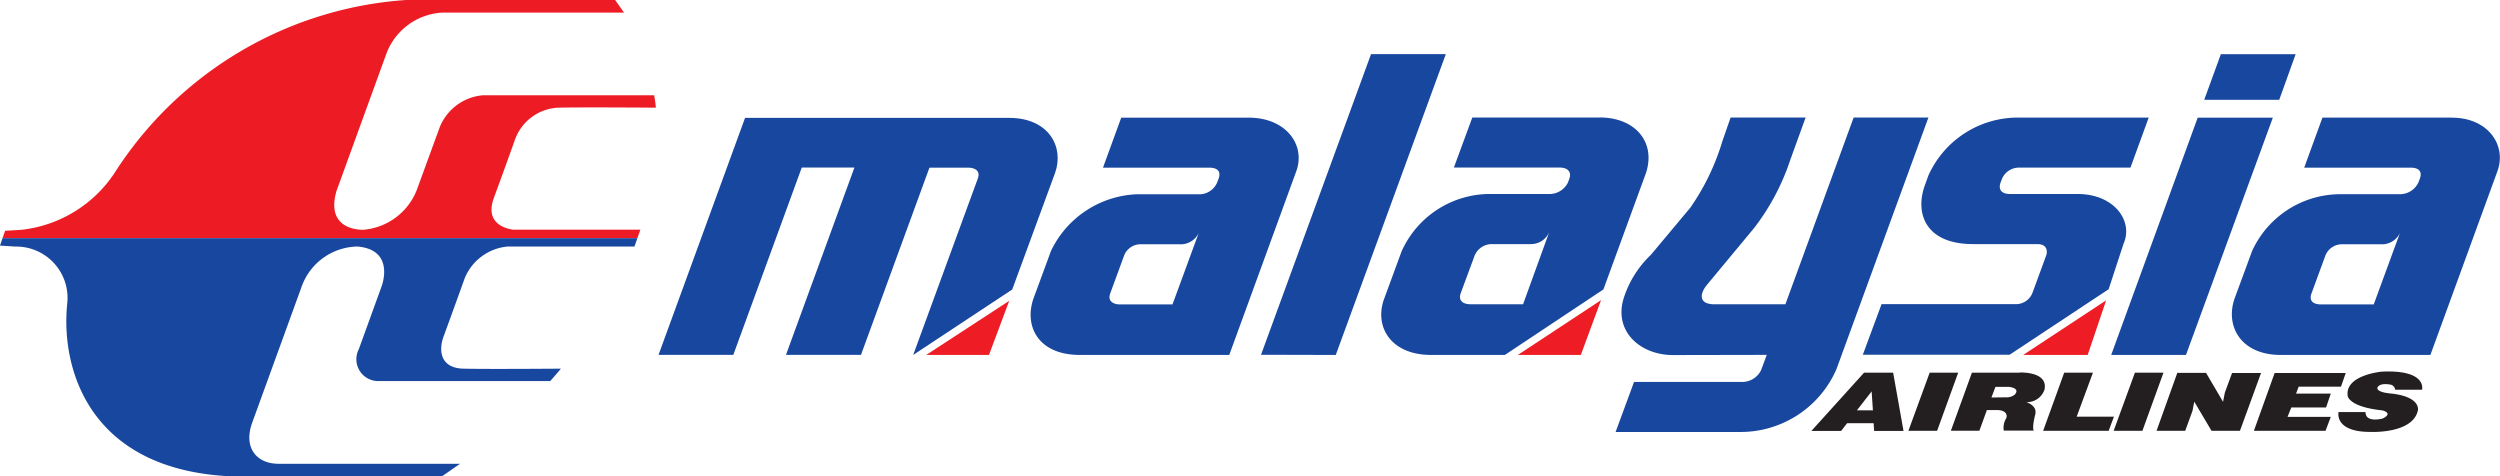 <svg xmlns="http://www.w3.org/2000/svg" width="94.949" height="18.092" viewBox="0 0 94.949 18.092"><path d="M24.42,8.728l-.114.318H.194l.1-.281.617-.037A4.88,4.88,0,0,0,4.448,6.571,14.29,14.29,0,0,1,15.522,0h7.939L23.8.479H16.889a2.407,2.407,0,0,0-2.118,1.567l-1.89,5.2c-.456,1.561,1.026,1.48,1.026,1.48A2.392,2.392,0,0,0,15.93,7.211L16.8,4.83a1.945,1.945,0,0,1,1.643-1.212l6.5,0a4.737,4.737,0,0,1,.066.472s-2.83-.023-3.713,0a1.83,1.83,0,0,0-1.633,1.2s-.351.985-.807,2.227c-.446,1.206.931,1.219.76,1.206H24.42l-.114.318" transform="translate(-0.099)" fill="#ed1c24"/><path d="M24.094,18.767l.114-.318H.095L0,18.73l.579.037a1.949,1.949,0,0,1,1.975,2.157c-.256,2.448.8,6.347,6.277,6.571h7.949l.693-.479H10.551c-.807-.013-1.32-.61-.969-1.571l1.89-5.2a2.29,2.29,0,0,1,2.108-1.48c1.453.127.912,1.517.912,1.517l-.864,2.381a.83.83,0,0,0,.769,1.212l6.5,0c.047-.05.171-.191.408-.472,0,0-2.849.023-3.713,0-.836-.023-.95-.646-.75-1.206,0,0,.361-.985.807-2.227a1.95,1.95,0,0,1,1.643-1.206h4.805l.114-.318" transform="translate(0 -9.402)" fill="#17479e"/><path d="M142.029,30.3l.56-.72.048.72Zm1.377-1.43H142.3L140.3,31.082h1.13l.228-.295h1.007l.019.295H143.8" transform="translate(-71.505 -14.715)" fill="#231f20"/><path d="M147.816,31.072l.807-2.207h1.083l-.8,2.207" transform="translate(-75.335 -14.711)" fill="#231f20"/><path d="M160.145,28.865l-.617,1.671h1.415l-.2.536h-2.489l.8-2.207" transform="translate(-80.656 -14.711)" fill="#231f20"/><path d="M165.607,28.865l-.8,2.207h-1.092l.807-2.207" transform="translate(-83.439 -14.711)" fill="#231f20"/><path d="M168.121,31.083l.276-.757.066-.342v-.01l.656,1.109H170.2l.8-2.194h-1.1l-.276.75-.066.345-.646-1.1h-1.092l-.788,2.2h1.092" transform="translate(-85.127 -14.722)" fill="#231f20"/><path d="M176.273,29.411h1.614l.18-.519h-2.7l-.788,2.194H177.3l.2-.529h-1.643L176,30.2h1.32l.18-.526h-1.32l.1-.265" transform="translate(-88.977 -14.725)" fill="#231f20"/><path d="M183.268,29.469h1.026s.209-.774-1.539-.687c0,0-1.415.131-1.282.934,0,0,.057.405,1.311.536,0,0,.437.1.019.308,0,0-.656.184-.656-.244h-1.025s-.171.754,1.2.754c0,0,1.615.084,1.814-.814,0,0,.133-.506-.978-.64,0,0-.588-.033-.56-.221,0,0,.048-.214.532-.114a.225.225,0,0,1,.143.188" transform="translate(-92.306 -14.666)" fill="#231f20"/><path d="M153.53,29.7a.5.5,0,0,1-.342.1l-.541.007.152-.405h.5S153.767,29.437,153.53,29.7Zm.19-.837h-1.814l-.8,2.207h1.083l.285-.787h.361c.484,0,.38.3.38.3a.7.7,0,0,0-.1.482h1.14c-.076-.131.057-.616.057-.616.085-.345-.342-.466-.342-.466a.7.7,0,0,0,.693-.479c.143-.7-.949-.646-.949-.646" transform="translate(-77.013 -14.71)" fill="#231f20"/><path d="M97.672,15.611l2.839.007L104.69,4.194l-2.84,0" transform="translate(-49.779 -2.137)" fill="#17479e"/><path d="M112.368,16.192h-2.013c-.209,0-.475-.1-.352-.429l.523-1.413a.707.707,0,0,1,.674-.442h1.462a.753.753,0,0,0,.7-.459ZM115.274,9.1H110.44l-.7,1.9h4.008c.389,0,.447.234.38.415l-.057.157a.783.783,0,0,1-.656.432h-2.327a3.684,3.684,0,0,0-3.333,2.177l-.665,1.809c-.38,1.038.238,2.12,1.767,2.127h2.82l3.742-2.488,1.6-4.377c.418-1.169-.351-2.154-1.747-2.154" transform="translate(-54.522 -4.637)" fill="#17479e"/><path d="M131.585,16.192,134.177,9.1h2.84l-3.495,9.562a3.969,3.969,0,0,1-3.694,2.381h-4.692l.7-1.9h4.1a.8.8,0,0,0,.722-.439l.219-.589-3.561.007c-1.273,0-2.308-.944-1.843-2.247a3.9,3.9,0,0,1,1-1.557l1.5-1.792A8.864,8.864,0,0,0,129.191,10l.313-.9h2.849l-.58,1.6a8.707,8.707,0,0,1-1.368,2.586l-1.795,2.164c-.285.345-.332.744.285.744h2.688" transform="translate(-63.776 -4.637)" fill="#17479e"/><path d="M166.809,9.112l-3.286,9.013h2.84l3.3-9.013" transform="translate(-83.341 -4.644)" fill="#17479e"/><path d="M170.728,5.932h2.849L174.2,4.2h-2.84" transform="translate(-87.013 -2.141)" fill="#17479e"/><path d="M149.581,11.419a.7.7,0,0,1,.655-.409h4.217l.693-1.9h-4.9a3.723,3.723,0,0,0-3.467,2.2l-.133.368c-.38,1.038-.009,2.237,1.833,2.237h2.431c.428,0,.371.325.352.405l-.522,1.423a.673.673,0,0,1-.665.452H145l-.712,1.922h5.575l3.761-2.488.57-1.738c.37-.837-.342-1.879-1.748-1.879h-2.564c-.3,0-.465-.144-.361-.439" transform="translate(-73.539 -4.644)" fill="#17479e"/><path d="M60.673,18.131l2.45-6.688c.123-.315-.123-.425-.361-.425H61.29l-2.6,7.11-2.849,0,2.6-7.114h-2l-2.6,7.114-2.84,0,3.286-9H64.32c1.5,0,2.1,1.105,1.738,2.1l-1.624,4.418" transform="translate(-25.99 -4.651)" fill="#17479e"/><path d="M178.264,16.205h-2.013c-.238,0-.465-.1-.352-.415l.522-1.423a.677.677,0,0,1,.674-.445h1.443a.758.758,0,0,0,.722-.432Zm2.972-7.094h-4.92l-.693,1.9h4.037c.389,0,.427.214.361.4l-.057.154a.775.775,0,0,1-.693.455h-2.327a3.689,3.689,0,0,0-3.3,2.157l-.656,1.778c-.38,1.042.2,2.17,1.748,2.17h5.679l2.545-6.976c.361-.975-.342-2.036-1.729-2.036" transform="translate(-88.11 -4.644)" fill="#17479e"/><path d="M85.215,16.205H83.2c-.19,0-.465-.1-.351-.415l.522-1.423a.67.67,0,0,1,.674-.445H85.49a.758.758,0,0,0,.722-.432ZM88.1,9.112H83.268l-.693,1.9h4.036c.389,0,.427.214.361.4l-.057.154a.738.738,0,0,1-.617.455H83.885A3.783,3.783,0,0,0,80.6,14.176l-.655,1.778c-.38,1.042.143,2.17,1.747,2.17h5.679l2.545-6.976c.361-.985-.37-2.036-1.814-2.036" transform="translate(-40.684 -4.644)" fill="#17479e"/><path d="M117.563,25.327h2.393l.769-2.083" transform="translate(-59.917 -11.846)" fill="#ee1d25"/><path d="M156.706,25.337h2.45l.7-2.073" transform="translate(-79.866 -11.857)" fill="#ee1d25"/><path d="M71.739,25.355h2.384l.769-2.056" transform="translate(-36.562 -11.874)" fill="#ee1d25"/></svg>
